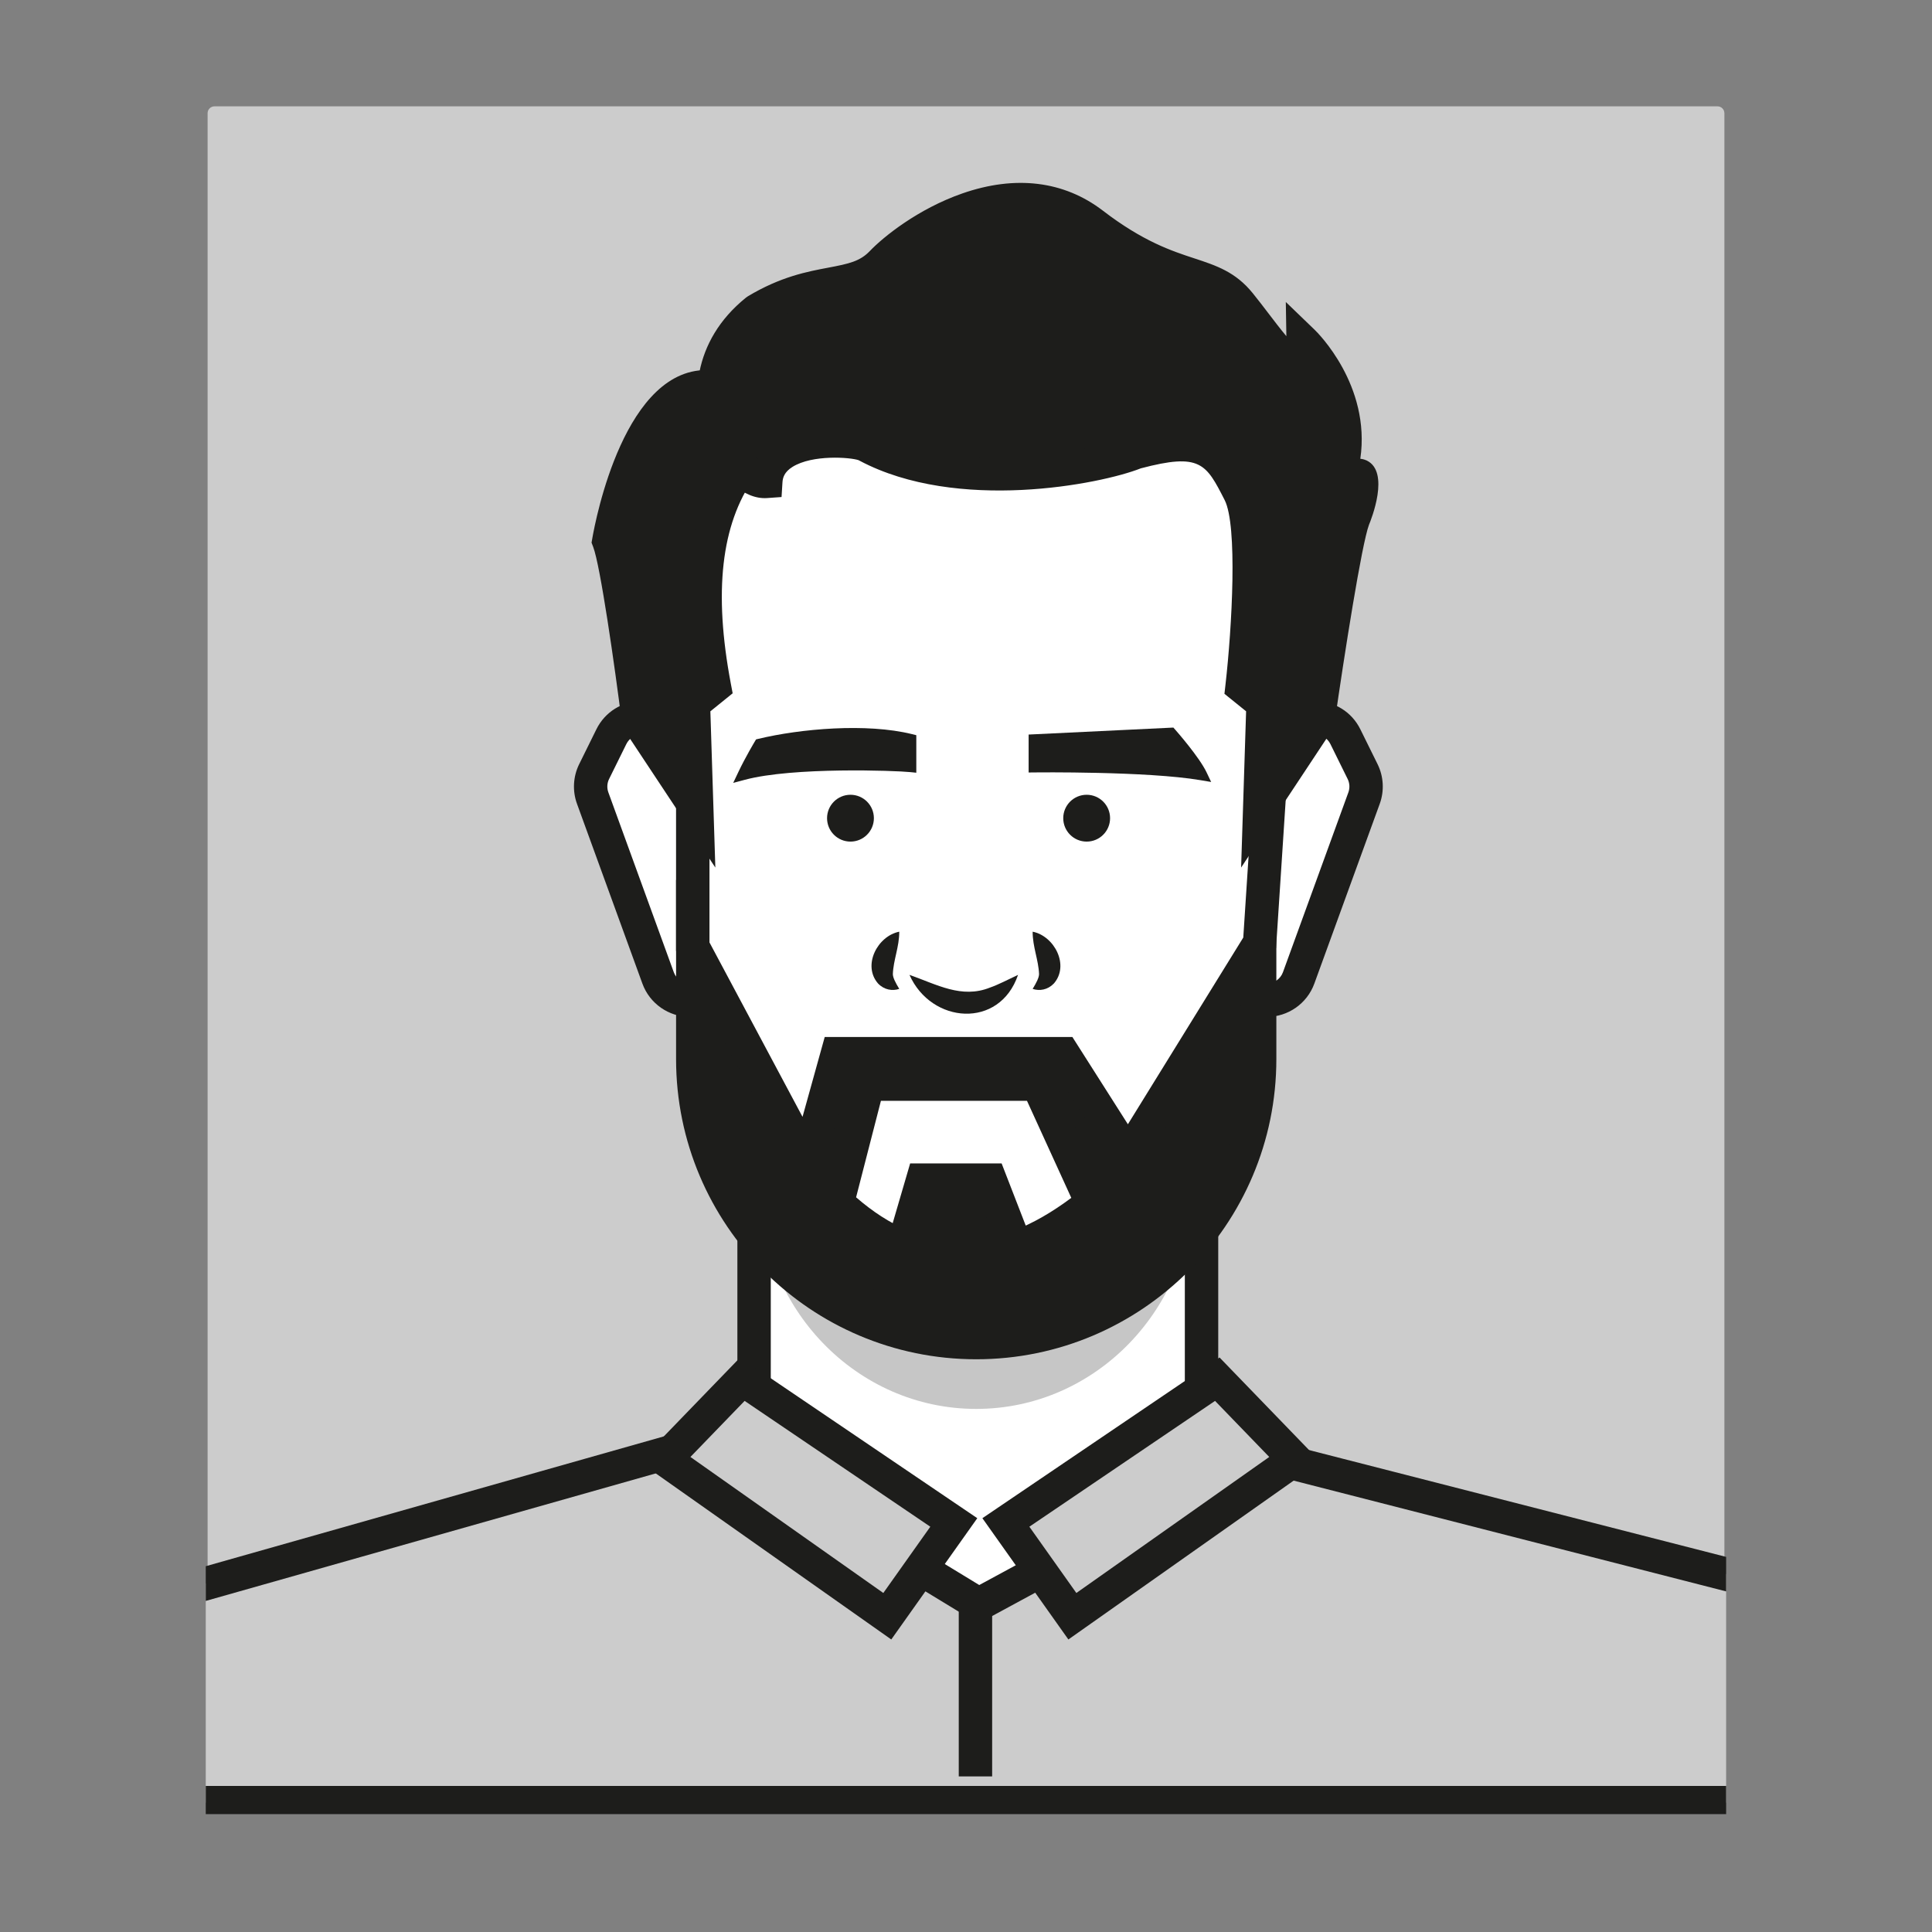 <?xml version="1.0" encoding="utf-8"?>
<!-- Generator: Adobe Illustrator 26.1.0, SVG Export Plug-In . SVG Version: 6.00 Build 0)  -->
<svg version="1.1" id="Capa_1" xmlns="http://www.w3.org/2000/svg" xmlns:xlink="http://www.w3.org/1999/xlink" x="0px" y="0px"
	 viewBox="0 0 1080 1080" style="enable-background:new 0 0 1080 1080;" xml:space="preserve">
<rect x="0" y="0" width="1080" height="1080" fill="#808080" stroke="none"/>
<style type="text/css">
	.st0{fill:url(#SVGID_1_);}
	.st1{clip-path:url(#SVGID_00000152251235643470609430000000541163396063012746_);}
	.st2{fill:#F6F6F6;}
	
		.st3{clip-path:url(#SVGID_00000067213380282097814860000016711383394368497808_);fill:#FFFFFF;stroke:#1D1D1B;stroke-width:5.422;stroke-miterlimit:10;}
	.st4{clip-path:url(#SVGID_00000067213380282097814860000016711383394368497808_);fill:#C6C6C6;}
	
		.st5{clip-path:url(#SVGID_00000067213380282097814860000016711383394368497808_);fill:#575756;stroke:#1D1D1B;stroke-width:5.847;stroke-miterlimit:10;}
	.st6{clip-path:url(#SVGID_00000067213380282097814860000016711383394368497808_);}
	.st7{fill:#FFFFFF;stroke:#1D1D1B;stroke-width:5.847;stroke-miterlimit:10;}
	.st8{fill:#1D1D1B;stroke:#1D1D1B;stroke-width:5.847;stroke-miterlimit:10;}
	.st9{fill:#FFFFFF;stroke:#1D1D1B;stroke-width:5.576;stroke-miterlimit:10;}
	.st10{fill:none;stroke:#1D1D1B;stroke-width:3.898;stroke-miterlimit:10;}
	.st11{fill:#1D1D1B;}
	.st12{fill:none;stroke:#1D1D1B;stroke-width:5.847;stroke-miterlimit:10;}
	.st13{fill:#FCD300;}
	.st14{fill:none;stroke:#EA5B0C;stroke-width:0.684;stroke-miterlimit:10;}
	.st15{fill:url(#SVGID_00000175305762221915033190000001356311876050838407_);}
	.st16{opacity:0.45;}
	.st17{clip-path:url(#SVGID_00000157996916982489003790000010113157482593826178_);}
	.st18{clip-path:url(#SVGID_00000079482830769152526310000013080585450623175309_);}
	.st19{fill:#C6C6C6;}
	.st20{fill:#1D1D1B;stroke:#1D1D1B;stroke-width:1.949;stroke-miterlimit:10;}
	.st21{fill:#FFFFFF;}
	.st22{clip-path:url(#SVGID_00000079482830769152526310000013080585450623175309_);fill:#36A9E1;}
	.st23{clip-path:url(#SVGID_00000079482830769152526310000013080585450623175309_);fill:#7FCFEF;}
	
		.st24{clip-path:url(#SVGID_00000079482830769152526310000013080585450623175309_);fill:none;stroke:#1D1D1B;stroke-width:5.847;stroke-miterlimit:10;}
	.st25{fill:none;stroke:#FFDE00;stroke-width:0.684;stroke-miterlimit:10;}
	.st26{fill:#95C11F;}
	.st27{clip-path:url(#SVGID_00000140720788950223505020000005105474307015561649_);}
	.st28{clip-path:url(#SVGID_00000112612852423481284780000008363905398326985893_);}
	.st29{fill:#FFFFFF;stroke:#1D1D1B;stroke-width:3.898;stroke-miterlimit:10;}
	.st30{fill:none;stroke:#1D1D1B;stroke-width:5.067;stroke-miterlimit:10;}
	.st31{fill:none;stroke:#1D1D1B;stroke-width:0.974;stroke-miterlimit:10;}
	
		.st32{clip-path:url(#SVGID_00000112612852423481284780000008363905398326985893_);fill:#1D1D1B;stroke:#1D1D1B;stroke-width:5.847;stroke-miterlimit:10;}
	
		.st33{clip-path:url(#SVGID_00000112612852423481284780000008363905398326985893_);fill:#DADADA;stroke:#1D1D1B;stroke-width:5.847;stroke-miterlimit:10;}
	
		.st34{clip-path:url(#SVGID_00000112612852423481284780000008363905398326985893_);fill:none;stroke:#1D1D1B;stroke-width:3.898;stroke-miterlimit:10;}
	.st35{fill:#E30613;}
	.st36{clip-path:url(#SVGID_00000025406334323066340510000018366585102067422648_);}
	.st37{clip-path:url(#SVGID_00000108992896718107245270000010050165133287324065_);}
	
		.st38{clip-path:url(#SVGID_00000108992896718107245270000010050165133287324065_);fill:#CA9E67;stroke:#1D1D1B;stroke-width:5.847;stroke-miterlimit:10;}
	
		.st39{clip-path:url(#SVGID_00000108992896718107245270000010050165133287324065_);fill:none;stroke:#1D1D1B;stroke-width:5.847;stroke-miterlimit:10;}
	.st40{fill:none;stroke:#E30613;stroke-width:0.684;stroke-miterlimit:10;}
	.st41{fill:#E71D73;}
	.st42{clip-path:url(#SVGID_00000062899009185461029640000005406295390533060747_);}
	
		.st43{clip-path:url(#SVGID_00000057842102595273811190000009702908563323824800_);fill:#1D1D1B;stroke:#1D1D1B;stroke-width:5.847;stroke-miterlimit:10;}
	
		.st44{clip-path:url(#SVGID_00000057842102595273811190000009702908563323824800_);fill:none;stroke:#1D1D1B;stroke-width:5.847;stroke-miterlimit:10;}
	.st45{clip-path:url(#SVGID_00000057842102595273811190000009702908563323824800_);}
	.st46{fill:#9D9D9C;}
	.st47{fill:#1D1D1B;stroke:#1D1D1B;stroke-width:0.974;stroke-miterlimit:10;}
	
		.st48{clip-path:url(#SVGID_00000057842102595273811190000009702908563323824800_);fill:#F9B233;stroke:#1D1D1B;stroke-width:5.847;stroke-miterlimit:10;}
	.st49{fill:none;stroke:#E71D73;stroke-width:0.684;stroke-miterlimit:10;}
	.st50{fill:#009FE3;}
	.st51{opacity:0.7;}
	.st52{clip-path:url(#SVGID_00000101067165560338417440000000773615039851374005_);}
	
		.st53{clip-path:url(#SVGID_00000126319138259886248250000007661019441678323377_);fill:none;stroke:#1D1D1B;stroke-width:5.847;stroke-miterlimit:10;}
	
		.st54{clip-path:url(#SVGID_00000126319138259886248250000007661019441678323377_);fill:#FFFFFF;stroke:#1D1D1B;stroke-width:5.847;stroke-miterlimit:10;}
	.st55{clip-path:url(#SVGID_00000126319138259886248250000007661019441678323377_);fill:#C6C6C6;}
	
		.st56{clip-path:url(#SVGID_00000126319138259886248250000007661019441678323377_);fill:#1D1D1B;stroke:#1D1D1B;stroke-width:5.847;stroke-miterlimit:10;}
	.st57{clip-path:url(#SVGID_00000126319138259886248250000007661019441678323377_);}
	.st58{clip-path:url(#SVGID_00000126319138259886248250000007661019441678323377_);fill:#1D1D1B;}
	
		.st59{clip-path:url(#SVGID_00000126319138259886248250000007661019441678323377_);fill:#006633;stroke:#1D1D1B;stroke-width:5.847;stroke-miterlimit:10;}
	.st60{fill:none;stroke:#009FE3;stroke-width:0.684;stroke-miterlimit:10;}
	.st61{fill:#CA9E67;}
	.st62{clip-path:url(#SVGID_00000114051903876914838390000001738025988890216344_);}
	.st63{clip-path:url(#SVGID_00000110431543338615849830000001729613667408445079_);}
	.st64{fill:#3C3C3B;stroke:#1D1D1B;stroke-width:5.847;stroke-miterlimit:10;}
	.st65{fill:none;stroke:#CA9E67;stroke-width:0.684;stroke-miterlimit:10;}
	.st66{fill:#EDBDDB;}
	.st67{clip-path:url(#SVGID_00000088815691499369285360000015465994912684116400_);}
	
		.st68{clip-path:url(#SVGID_00000177470308052474630230000018162697743587736718_);fill:none;stroke:#1D1D1B;stroke-width:5.847;stroke-miterlimit:10;}
	.st69{clip-path:url(#SVGID_00000177470308052474630230000018162697743587736718_);}
	.st70{fill:none;stroke:#FFDE00;stroke-width:5.847;stroke-miterlimit:10;}
	.st71{fill:#1D1D1B;stroke:#1D1D1B;stroke-width:3.898;stroke-miterlimit:10;}
	
		.st72{clip-path:url(#SVGID_00000177470308052474630230000018162697743587736718_);fill:#FFDE00;stroke:#1D1D1B;stroke-width:5.847;stroke-miterlimit:10;}
	
		.st73{clip-path:url(#SVGID_00000177470308052474630230000018162697743587736718_);fill:#1D1D1B;stroke:#1D1D1B;stroke-width:5.847;stroke-miterlimit:10;}
	.st74{clip-path:url(#SVGID_00000181064358447055949510000003871279358442995110_);}
	.st75{fill:#CCCCCC;}
	.st76{clip-path:url(#SVGID_00000101067167599752345840000010174526982716506540_);}
	.st77{fill:#36A9E1;}
	.st78{clip-path:url(#SVGID_00000182526837970954432550000003880378552478651291_);}
	.st79{clip-path:url(#SVGID_00000108282994031621593850000018242969794820281736_);}
	.st80{clip-path:url(#SVGID_00000108282994031621593850000018242969794820281736_);fill:#C6C6C6;}
	.st81{fill:#575756;}
	.st82{clip-path:url(#SVGID_00000139988047450095362280000014743868743274723737_);}
	.st83{clip-path:url(#SVGID_00000139988047450095362280000014743868743274723737_);fill:#C6C6C6;}
	.st84{fill:#B3B3B3;}
	.st85{clip-path:url(#SVGID_00000004506913186130797590000007900416072819517092_);}
	.st86{clip-path:url(#SVGID_00000103263570132420998290000016585397684233476493_);}
	.st87{clip-path:url(#SVGID_00000061439100364717948700000011925871533760806587_);fill:#F9B233;}
	.st88{clip-path:url(#SVGID_00000061439100364717948700000011925871533760806587_);fill:#F9B332;}
	.st89{clip-path:url(#SVGID_00000061439100364717948700000011925871533760806587_);fill:#F9B331;}
	.st90{clip-path:url(#SVGID_00000061439100364717948700000011925871533760806587_);fill:#F9B430;}
	.st91{clip-path:url(#SVGID_00000061439100364717948700000011925871533760806587_);fill:#F9B52F;}
	.st92{clip-path:url(#SVGID_00000061439100364717948700000011925871533760806587_);fill:#F9B52E;}
	.st93{clip-path:url(#SVGID_00000061439100364717948700000011925871533760806587_);fill:#F9B62D;}
	.st94{clip-path:url(#SVGID_00000061439100364717948700000011925871533760806587_);fill:#F9B72C;}
	.st95{clip-path:url(#SVGID_00000061439100364717948700000011925871533760806587_);fill:#F9B72B;}
	.st96{clip-path:url(#SVGID_00000061439100364717948700000011925871533760806587_);fill:#FAB82A;}
	.st97{clip-path:url(#SVGID_00000061439100364717948700000011925871533760806587_);fill:#FAB929;}
	.st98{clip-path:url(#SVGID_00000061439100364717948700000011925871533760806587_);fill:#FAB928;}
	.st99{clip-path:url(#SVGID_00000061439100364717948700000011925871533760806587_);fill:#FABA27;}
	.st100{clip-path:url(#SVGID_00000061439100364717948700000011925871533760806587_);fill:#FABB26;}
	.st101{clip-path:url(#SVGID_00000061439100364717948700000011925871533760806587_);fill:#FABB25;}
	.st102{clip-path:url(#SVGID_00000061439100364717948700000011925871533760806587_);fill:#FABC24;}
	.st103{clip-path:url(#SVGID_00000061439100364717948700000011925871533760806587_);fill:#FABD23;}
	.st104{clip-path:url(#SVGID_00000061439100364717948700000011925871533760806587_);fill:#FABD22;}
	.st105{clip-path:url(#SVGID_00000061439100364717948700000011925871533760806587_);fill:#FABE21;}
	.st106{clip-path:url(#SVGID_00000061439100364717948700000011925871533760806587_);fill:#FABF20;}
	.st107{clip-path:url(#SVGID_00000061439100364717948700000011925871533760806587_);fill:#FABF1F;}
	.st108{clip-path:url(#SVGID_00000061439100364717948700000011925871533760806587_);fill:#FAC01E;}
	.st109{clip-path:url(#SVGID_00000061439100364717948700000011925871533760806587_);fill:#FAC11D;}
	.st110{clip-path:url(#SVGID_00000061439100364717948700000011925871533760806587_);fill:#FAC11C;}
	.st111{clip-path:url(#SVGID_00000061439100364717948700000011925871533760806587_);fill:#FAC21B;}
	.st112{clip-path:url(#SVGID_00000061439100364717948700000011925871533760806587_);fill:#FBC31A;}
	.st113{clip-path:url(#SVGID_00000061439100364717948700000011925871533760806587_);fill:#FBC318;}
	.st114{clip-path:url(#SVGID_00000061439100364717948700000011925871533760806587_);fill:#FBC417;}
	.st115{clip-path:url(#SVGID_00000061439100364717948700000011925871533760806587_);fill:#FBC416;}
	.st116{clip-path:url(#SVGID_00000061439100364717948700000011925871533760806587_);fill:#FBC515;}
	.st117{clip-path:url(#SVGID_00000061439100364717948700000011925871533760806587_);fill:#FBC614;}
	.st118{clip-path:url(#SVGID_00000061439100364717948700000011925871533760806587_);fill:#FBC613;}
	.st119{clip-path:url(#SVGID_00000061439100364717948700000011925871533760806587_);fill:#FBC712;}
	.st120{clip-path:url(#SVGID_00000061439100364717948700000011925871533760806587_);fill:#FBC811;}
	.st121{clip-path:url(#SVGID_00000061439100364717948700000011925871533760806587_);fill:#FBC810;}
	.st122{clip-path:url(#SVGID_00000061439100364717948700000011925871533760806587_);fill:#FBC90F;}
	.st123{clip-path:url(#SVGID_00000061439100364717948700000011925871533760806587_);fill:#FBCA0E;}
	.st124{clip-path:url(#SVGID_00000061439100364717948700000011925871533760806587_);fill:#FBCA0D;}
	.st125{clip-path:url(#SVGID_00000061439100364717948700000011925871533760806587_);fill:#FBCB0C;}
	.st126{clip-path:url(#SVGID_00000061439100364717948700000011925871533760806587_);fill:#FBCC0B;}
	.st127{clip-path:url(#SVGID_00000061439100364717948700000011925871533760806587_);fill:#FBCC0A;}
	.st128{clip-path:url(#SVGID_00000061439100364717948700000011925871533760806587_);fill:#FBCD09;}
	.st129{clip-path:url(#SVGID_00000061439100364717948700000011925871533760806587_);fill:#FCCE08;}
	.st130{clip-path:url(#SVGID_00000061439100364717948700000011925871533760806587_);fill:#FCCE07;}
	.st131{clip-path:url(#SVGID_00000061439100364717948700000011925871533760806587_);fill:#FCCF06;}
	.st132{clip-path:url(#SVGID_00000061439100364717948700000011925871533760806587_);fill:#FCD005;}
	.st133{clip-path:url(#SVGID_00000061439100364717948700000011925871533760806587_);fill:#FCD004;}
	.st134{clip-path:url(#SVGID_00000061439100364717948700000011925871533760806587_);fill:#FCD103;}
	.st135{clip-path:url(#SVGID_00000061439100364717948700000011925871533760806587_);fill:#FCD202;}
	.st136{clip-path:url(#SVGID_00000061439100364717948700000011925871533760806587_);fill:#FCD201;}
	.st137{clip-path:url(#SVGID_00000061439100364717948700000011925871533760806587_);fill:#FCD300;}
	.st138{clip-path:url(#SVGID_00000132800480000303966560000014736116318755955855_);}
	.st139{clip-path:url(#SVGID_00000083085413162961465170000005138858018656612531_);}
	.st140{fill:#7FCFEF;}
	.st141{clip-path:url(#SVGID_00000128479731012629388640000012220174986382745769_);}
	.st142{clip-path:url(#SVGID_00000021830512444553739400000008233346179924699069_);}
	.st143{clip-path:url(#SVGID_00000022554808683809366700000015939355302042153116_);}
	.st144{clip-path:url(#SVGID_00000147941373405319051060000004270106714309832590_);}
	.st145{clip-path:url(#SVGID_00000044869866794282536140000014730064193750290060_);}
	.st146{clip-path:url(#SVGID_00000102525754965503261260000007475104245221936033_);}
	.st147{fill:#F9B233;}
	.st148{clip-path:url(#SVGID_00000008869193133748838840000012778635138860030136_);}
	.st149{clip-path:url(#SVGID_00000009559012659718089580000014903423087031375763_);}
	.st150{fill:#006633;}
	.st151{clip-path:url(#SVGID_00000109715198403749288370000007310345277161879957_);}
	.st152{clip-path:url(#SVGID_00000023266790936724960520000000763649230647783090_);}
	.st153{clip-path:url(#SVGID_00000069368932311501331210000010065983384717692835_);}
	.st154{fill:#808080;}
	.st155{clip-path:url(#SVGID_00000023260379687426570410000016832676423751112579_);}
	.st156{clip-path:url(#SVGID_00000114071763973219374230000014592639773683119025_);}
	.st157{clip-path:url(#SVGID_00000067209034791532557910000005418220160026984380_);}
	.st158{fill:#3C3C3B;}
	.st159{clip-path:url(#SVGID_00000001626210921461893590000012279211549816446101_);}
	.st160{clip-path:url(#SVGID_00000088831186289117292300000000868977965985474950_);}
	.st161{clip-path:url(#SVGID_00000121981266590854654140000016807790784514183606_);}
	.st162{fill:#FFDE00;}
	.st163{fill:#1D1D1B;stroke:#1D1D1B;stroke-width:6.049;stroke-miterlimit:10;}
	.st164{fill:#1D1D1B;stroke:#1D1D1B;stroke-width:7.561;stroke-miterlimit:10;}
	.st165{fill:#FFFFFF;stroke:#1D1D1B;stroke-width:7.304;stroke-miterlimit:10;}
	.st166{fill:#FFFFFF;stroke:#1D1D1B;stroke-width:7.561;stroke-miterlimit:10;}
	.st167{fill:none;stroke:#1D1D1B;stroke-width:7.561;stroke-miterlimit:10;}
	.st168{fill:#706F6F;stroke:#1D1D1B;stroke-width:6.713;stroke-miterlimit:10;}
	.st169{fill:none;stroke:#1D1D1B;stroke-width:6.713;stroke-miterlimit:10;}
	.st170{fill:#FFFFFF;stroke:#1D1D1B;stroke-width:5.595;stroke-miterlimit:10;}
	.st171{clip-path:url(#SVGID_00000110434694114430444940000006971444874143238541_);}
	.st172{clip-path:url(#SVGID_00000068667489613069884480000009139787089087895452_);}
	.st173{clip-path:url(#SVGID_00000026864388993022664700000004817818253016071088_);}
	.st174{fill:#DADADA;}
	.st175{clip-path:url(#SVGID_00000034794819316599326250000014162359220621865376_);}
	.st176{clip-path:url(#SVGID_00000097483740619167787520000004586043189693773976_);}
	.st177{clip-path:url(#SVGID_00000010271538837211045330000001430272218776938140_);}
	.st178{clip-path:url(#SVGID_00000174589572341467489970000014786370241367068571_);}
	.st179{clip-path:url(#SVGID_00000121271492427321437540000013456389421147711380_);}
	.st180{fill:#8D4BC6;}
	.st181{clip-path:url(#SVGID_00000017513639267277324240000008440679401020435112_);}
	.st182{clip-path:url(#SVGID_00000056413244074138135300000008222444177736692129_);}
	.st183{fill:#706F6F;}
</style>
<g>
	<g>
		<path class="st75" d="M960.09,932.33H119.91c-2.13,0-3.86-1.73-3.86-3.86V63.3c0-2.13,1.73-3.86,3.86-3.86h840.18
			c2.13,0,3.86,1.73,3.86,3.86v865.16C963.95,930.6,962.22,932.33,960.09,932.33z"/>
	</g>
	<g>
		<defs>
			<path id="SVGID_00000070077330675214470110000002948372961429373089_" d="M960.09,932.33H119.91c-2.13,0-3.86-1.73-3.86-3.86
				V63.3c0-2.13,1.73-3.86,3.86-3.86h840.18c2.13,0,3.86,1.73,3.86,3.86v865.16C963.95,930.6,962.22,932.33,960.09,932.33z"/>
		</defs>
		<clipPath id="SVGID_00000108996567358485456800000017853968113948861855_">
			<use xlink:href="#SVGID_00000070077330675214470110000002948372961429373089_"  style="overflow:visible;"/>
		</clipPath>
	</g>
	<g>
		<defs>
			<path id="SVGID_00000094595269114790399850000003480241423498008253_" d="M964.92,1014.1H115.02V60.78c0-2.59,2.1-4.69,4.69-4.69
				h840.52c2.59,0,4.69,2.1,4.69,4.69V1014.1z"/>
		</defs>
		<clipPath id="SVGID_00000178167863527561349120000004550181166315552394_">
			<use xlink:href="#SVGID_00000094595269114790399850000003480241423498008253_"  style="overflow:visible;"/>
		</clipPath>
		<g style="clip-path:url(#SVGID_00000178167863527561349120000004550181166315552394_);">
			<g>
				<rect x="421.54" y="592.49" class="st21" width="250.13" height="318"/>
				<path class="st11" d="M681,919.83H412.2V583.15H681V919.83z M430.87,901.16h231.46V601.82H430.87V901.16z"/>
			</g>
			<g>
				<ellipse class="st19" cx="545.71" cy="662.05" rx="121.13" ry="125.54"/>
			</g>
			<g>
				<path class="st21" d="M385.63,559.1L385.63,559.1c-7.94,0-15.03-4.96-17.74-12.42l-36.58-100.55
					c-1.76-4.84-1.47-10.19,0.81-14.8l9.64-19.53c3.18-6.45,9.74-10.53,16.93-10.53h26.94c10.43,0,18.88,8.45,18.88,18.88v120.08
					C404.51,550.65,396.06,559.1,385.63,559.1z"/>
				<path class="st11" d="M385.63,568.44c-11.82,0-22.47-7.46-26.51-18.57l-36.58-100.55c-2.62-7.19-2.17-15.26,1.21-22.12
					l9.64-19.53c4.79-9.7,14.48-15.73,25.3-15.73h26.94c15.56,0,28.21,12.65,28.21,28.21v120.08
					C413.84,555.78,401.19,568.44,385.63,568.44z M358.69,410.6c-3.66,0-6.94,2.04-8.56,5.33l-9.64,19.53
					c-1.15,2.32-1.3,5.05-0.41,7.49l36.58,100.55c1.37,3.76,4.97,6.28,8.97,6.28c5.26,0,9.54-4.28,9.54-9.54V420.15
					c0-5.26-4.28-9.55-9.54-9.55H358.69z"/>
			</g>
			<g>
				<path class="st21" d="M708.2,559.1L708.2,559.1c7.94,0,15.03-4.96,17.74-12.42l36.58-100.55c1.76-4.84,1.47-10.19-0.81-14.8
					l-9.64-19.53c-3.18-6.45-9.74-10.53-16.93-10.53H708.2c-10.43,0-18.88,8.45-18.88,18.88v120.08
					C689.32,550.65,697.78,559.1,708.2,559.1z"/>
				<path class="st11" d="M708.2,568.44c-15.56,0-28.21-12.65-28.21-28.21V420.15c0-15.56,12.66-28.21,28.21-28.21h26.94
					c10.82,0,20.51,6.03,25.3,15.73l9.64,19.53c3.39,6.87,3.83,14.93,1.21,22.12l-36.58,100.55
					C730.67,560.98,720.02,568.44,708.2,568.44z M708.2,410.6c-5.26,0-9.54,4.28-9.54,9.55v120.08c0,5.26,4.28,9.54,9.54,9.54
					c4,0,7.6-2.53,8.97-6.28l36.58-100.55c0.89-2.44,0.74-5.16-0.41-7.49l-9.64-19.53c-1.62-3.28-4.9-5.32-8.56-5.32H708.2z"/>
			</g>
			<g>
				<path class="st11" d="M704.16,527.02v65.03c0,87.51-70.93,158.46-158.44,158.46s-158.46-70.94-158.46-158.46v-62.89
					l64.11,120.16l16.75-60.28h126.25l36.26,57.01L704.16,527.02z"/>
				<path class="st11" d="M545.72,759.84c-92.52,0-167.79-75.27-167.79-167.79V491.83l70.69,132.5l12.4-44.63h138.46l31.02,48.77
					l82.99-134.32v97.89C713.5,684.57,638.23,759.84,545.72,759.84z M396.6,566.48v25.57c0,82.23,66.9,149.12,149.12,149.12
					c82.22,0,149.11-66.9,149.11-149.12v-32.16l-64.1,103.74l-41.5-65.25H475.21l-21.1,75.92L396.6,566.48z"/>
			</g>
			<g>
				<path class="st21" d="M717.37,324.49l-13.21,202.53l-73.54,119.03l-36.26-57.01H468.11l-16.75,60.28l-64.11-120.16V361.87
					c-10.15-126.96,77.54-174.64,165.06-174.64c43.76,0,95.57-5.02,124.25,23.65C705.24,239.56,717.37,280.73,717.37,324.49z"/>
				<path class="st11" d="M454.11,674.29l-76.19-142.8V362.24c-4.34-55.2,8.67-99.66,38.66-132.15
					c31.08-33.66,79.28-52.19,135.73-52.19c5.57,0,11.26-0.08,17.03-0.17c40.34-0.58,86.03-1.23,113.82,26.55
					c28.49,28.49,43.54,70.05,43.54,120.21l-0.02,0.61l-13.36,204.85l-82.59,133.67l-41.5-65.25H475.21L454.11,674.29z
					 M461.02,579.7h138.46l31.02,48.77L695,524.09l13.04-199.91c-0.04-31.43-6.71-75.33-38.07-106.7
					c-22.21-22.21-61.94-21.64-100.35-21.09c-5.85,0.08-11.64,0.17-17.3,0.17c-51.18,0-94.51,16.41-122.01,46.19
					c-26.38,28.58-37.73,68.4-33.74,118.37l0.03,0.75v164.95l52.02,97.51L461.02,579.7z"/>
			</g>
			<g>
				<path class="st11" d="M428.09,269.11c-19.7,1.4-51.46-58.18-5.22-95.47c33.56-20.14,54.45-10.44,70.11-26.85
					s73.1-55.94,117.85-21.63c44.75,34.31,65.36,23.79,82.21,44.61s35.95,52.04,35.44,21.38c0,0,29.47,28.41,22.25,66.76
					c-3.16,18.05-2.26,21.5,5.87,11.2c5.41-10.3,6.77,5.04,0,20.84c-5.87,15.34-19.85,113.26-19.85,113.26l-32.58,49.19l1.89-59.11
					l-11.73-9.48c0,0,9.86-86.41-1.42-108.52s-17.53-33.17-58.14-22.34c-19.85,8.12-97.92,23.92-149.81-3.61
					C479.53,245.27,429.82,241.56,428.09,269.11z"/>
				<path class="st11" d="M693.79,484.97l2.79-87.35l-12.11-9.78l0.58-5.1c3.68-32.33,6.82-88.95-0.47-103.22
					c-10.37-20.31-13.53-26.52-46.87-17.71c-22.57,8.94-102.64,24.67-157.14-4.24l-0.64-0.34c-4.68-1.59-25.71-3.22-36.92,3.76
					c-4.67,2.91-5.46,6.18-5.61,8.7l-0.51,8.15l-8.14,0.58c-12.77,0.87-26.44-11.31-33.95-30.42c-9.2-23.38-8.19-57.11,22.21-81.63
					l1.06-0.74c18.32-10.99,33.15-13.79,45.06-16.03c11.43-2.15,17.65-3.54,23.1-9.26c7.53-7.89,26.89-23.55,51.69-32.2
					c29.69-10.36,56.87-7.04,78.59,9.61c22.51,17.26,38.4,22.49,51.16,26.68c12.34,4.06,22.99,7.56,32.62,19.45
					c2.94,3.63,5.94,7.56,8.9,11.44c2.9,3.81,6.6,8.65,9.9,12.6l-0.31-19.11l16.18,15.6c1.32,1.27,31.46,30.88,25.47,72.05
					c1.71,0.15,3,0.69,3.53,0.94c13.27,6.32,2.51,33.11,1.3,35.99c-4.06,10.9-13.74,72.33-19.28,111.12l-0.3,2.08L693.79,484.97z
					 M704.16,379.75l11.38,9.19l-0.99,30.88l13.25-20.01c2.41-16.75,14.31-98.12,20.08-113.19l0.14-0.34
					c0.31-0.73,0.6-1.45,0.87-2.15c-0.87-0.14-1.77-0.41-2.69-0.82c-8.7-3.89-6.92-14.09-4.66-26.99
					c3.55-18.86-3.18-35.1-9.69-45.63c-1.03,0.82-2.23,1.49-3.64,1.98c-11.1,3.88-20.15-8.02-33.86-25.99
					c-2.85-3.74-5.74-7.53-8.57-11.02c-6.17-7.62-12.86-9.83-23.94-13.47c-13.36-4.39-31.66-10.41-56.69-29.6
					c-16.72-12.82-37.26-15.11-61.08-6.8c-21.49,7.5-38.4,21.24-44.34,27.47c-9.85,10.32-21.17,12.46-33.15,14.72
					c-10.86,2.05-23.15,4.36-38.35,13.36c-27.77,22.81-19.33,51.55-16.06,59.86c2.96,7.53,6.79,12.56,9.94,15.48
					c3.16-5.86,8.44-10.64,15.56-13.92c17.04-7.87,43.18-6.49,51.82-1.55c49.6,26.19,124.85,10.04,141.74,3.13l1.13-0.38
					c46.1-12.29,56.2,2.3,68.86,27.12C712.14,292.45,706.51,357.37,704.16,379.75z"/>
			</g>
			<g>
				<path class="st11" d="M399.34,383.8l-11.73,9.48l1.89,59.11l-32.58-49.19c0,0-10.75-85.45-16.61-100.79
					c0,0,15.46-88.7,56.3-86.18c3.5,16.64,3.1,37.94,17.29,45.4C392.93,291.53,389.83,333.43,399.34,383.8z"/>
				<path class="st11" d="M399.88,484.97l-51.94-78.43l-0.27-2.17c-4.1-32.61-12.09-88.21-16.07-98.62l-0.92-2.4l0.44-2.53
					c1.73-9.92,18.2-96.85,66.07-93.89l7.1,0.44l1.46,6.96c0.81,3.86,1.42,7.9,2.01,11.79c1.83,12.15,3.56,23.62,10.49,27.27
					l9.39,4.94l-6.09,8.68c-18.43,26.26-22.69,63.9-13.03,115.06l1.04,5.49l-12.46,10.07L399.88,484.97z M365.91,399.87l13.21,19.94
					l-0.99-30.88l11.04-8.92c-8.53-49.27-4.49-87.48,12.33-116.31c-8.33-9.1-10.37-22.6-12.21-34.82c-0.12-0.78-0.23-1.55-0.35-2.3
					c-21.47,7.67-35.07,54.77-39.02,75.18C355.68,321.06,364.05,385.23,365.91,399.87z"/>
			</g>
			<g>
				<path class="st11" d="M509.1,413.41v15.1c-8.53-0.88-66.21-2.93-93.54,4.38c3.93-8.28,9.07-16.84,9.07-16.84
					C450.26,409.89,485.72,407.64,509.1,413.41z"/>
				<path class="st11" d="M409.87,437.64l2.88-6.08c3.95-8.32,9.01-16.75,9.22-17.11l0.67-1.12l1.27-0.31
					c23.58-5.67,60.53-8.92,85.94-2.63l2.37,0.59v20.98l-3.43-0.35c-8.18-0.85-65.42-2.93-92.41,4.29L409.87,437.64z M426.64,418.77
					c-1.04,1.77-3.15,5.45-5.35,9.64c26.64-5.11,70.67-4.08,84.7-3.25v-9.27C482.17,410.71,448.81,413.64,426.64,418.77z"/>
			</g>
			<g>
				<path class="st11" d="M578.13,413.59v15.1c0,0,63.2-0.78,93.54,4.38c-3.93-8.28-17.08-23.16-17.08-23.16L578.13,413.59z"/>
				<path class="st11" d="M677.04,437.13l-5.9-1c-29.72-5.06-92.35-4.35-92.98-4.34l-3.15,0.04v-21.21l80.91-3.9l0.99,1.12
					c0.55,0.62,13.48,15.31,17.56,23.89L677.04,437.13z M587.66,425.52c17.28,0,53.91,0.4,78.02,3.51
					c-4.11-6.12-10.12-13.25-12.46-15.95l-71.99,3.47v8.99C582.86,425.53,585.04,425.52,587.66,425.52z"/>
			</g>
			<g>
				<path class="st21" d="M468.11,672.44l17.08-66.4h94.9l30.32,66.4C559.5,713.54,512.07,713.54,468.11,672.44z"/>
				<path class="st11" d="M536.57,712.81c-25.91,0-50.91-11.18-74.84-33.55l-4.04-3.78l20.26-78.76h108.14l35.82,78.44l-5.64,4.55
					C588.94,701.77,562.31,712.81,536.57,712.81z M478.56,669.3c37.53,32.6,76.98,32.71,120.3,0.31l-24.76-54.23h-81.66
					L478.56,669.3z"/>
			</g>
			<g>
				<polygon class="st11" points="573.93,712.32 500.4,712.32 515.78,659.68 553.53,659.68 				"/>
				<path class="st11" d="M587.56,721.65h-99.62l20.84-71.3h51.13L587.56,721.65z M512.85,702.99h47.46l-13.17-33.97h-24.36
					L512.85,702.99z"/>
			</g>
			<g>
				<circle class="st11" cx="607.45" cy="457.37" r="13.09"/>
			</g>
			<g>
				<circle class="st11" cx="475.42" cy="457.37" r="13.09"/>
			</g>
			<g>
				<g>
					<path class="st11" d="M502.69,520.82c0.03,8.5-3.3,15.81-3.58,23.74c0.05,1.98,1.43,4.69,3.58,8.24
						c-3.84,1.28-8.4,0.57-11.84-3C481.97,539.65,490.51,523.26,502.69,520.82L502.69,520.82z"/>
				</g>
				<g>
					<path class="st11" d="M577.26,520.82c12.17,2.43,20.72,18.83,11.84,28.98c-3.45,3.57-8,4.28-11.84,3
						c2.15-3.55,3.53-6.26,3.58-8.24C580.55,536.63,577.23,529.34,577.26,520.82L577.26,520.82z"/>
				</g>
				<g>
					<path class="st11" d="M508.4,544.96c15.32,5.37,29.12,13.45,44.99,7.11c4.9-1.71,9.89-4.41,15.7-7.11
						C558.75,575.38,520.59,572.39,508.4,544.96L508.4,544.96z"/>
				</g>
			</g>
		</g>
		<g style="clip-path:url(#SVGID_00000178167863527561349120000004550181166315552394_);">
			<g>
				<polygon class="st75" points="997.59,1007.68 82.35,1007.68 82.35,894.48 396.92,805.33 547.13,896.81 702.43,812.73 
					997.59,888.33 				"/>
			</g>
			<path class="st11" d="M1006.93,1017.02H73.02V887.43l325.28-92.19l149.11,90.8l153.8-83.27l305.72,78.31V1017.02z M91.68,998.35
				h896.57V895.58l-284.6-72.9l-156.8,84.89l-151.32-92.14L91.68,901.54V998.35z"/>
		</g>
		<g style="clip-path:url(#SVGID_00000178167863527561349120000004550181166315552394_);">
			<g>
				<polygon class="st75" points="414.99,770.99 371.66,815.8 496,903.49 533.18,851.07 				"/>
			</g>
			<path class="st11" d="M498.23,916.48l-140.86-99.34l56.36-58.29l132.58,89.83L498.23,916.48z M385.95,814.45l107.83,76.04
				l26.27-37.05l-103.8-70.33L385.95,814.45z"/>
		</g>
		<g style="clip-path:url(#SVGID_00000178167863527561349120000004550181166315552394_);">
			<g>
				<polygon class="st75" points="680.47,770.99 723.8,815.8 599.46,903.49 562.29,851.07 				"/>
			</g>
			<path class="st11" d="M597.23,916.48l-48.07-67.8l132.58-89.83l56.36,58.29L597.23,916.48z M575.42,853.44l26.27,37.05
				l107.83-76.04l-30.3-31.34L575.42,853.44z"/>
		</g>
		<g style="clip-path:url(#SVGID_00000178167863527561349120000004550181166315552394_);">
			<rect x="535.95" y="897.13" class="st11" width="18.67" height="95.9"/>
		</g>
	</g>
</g>
</svg>

